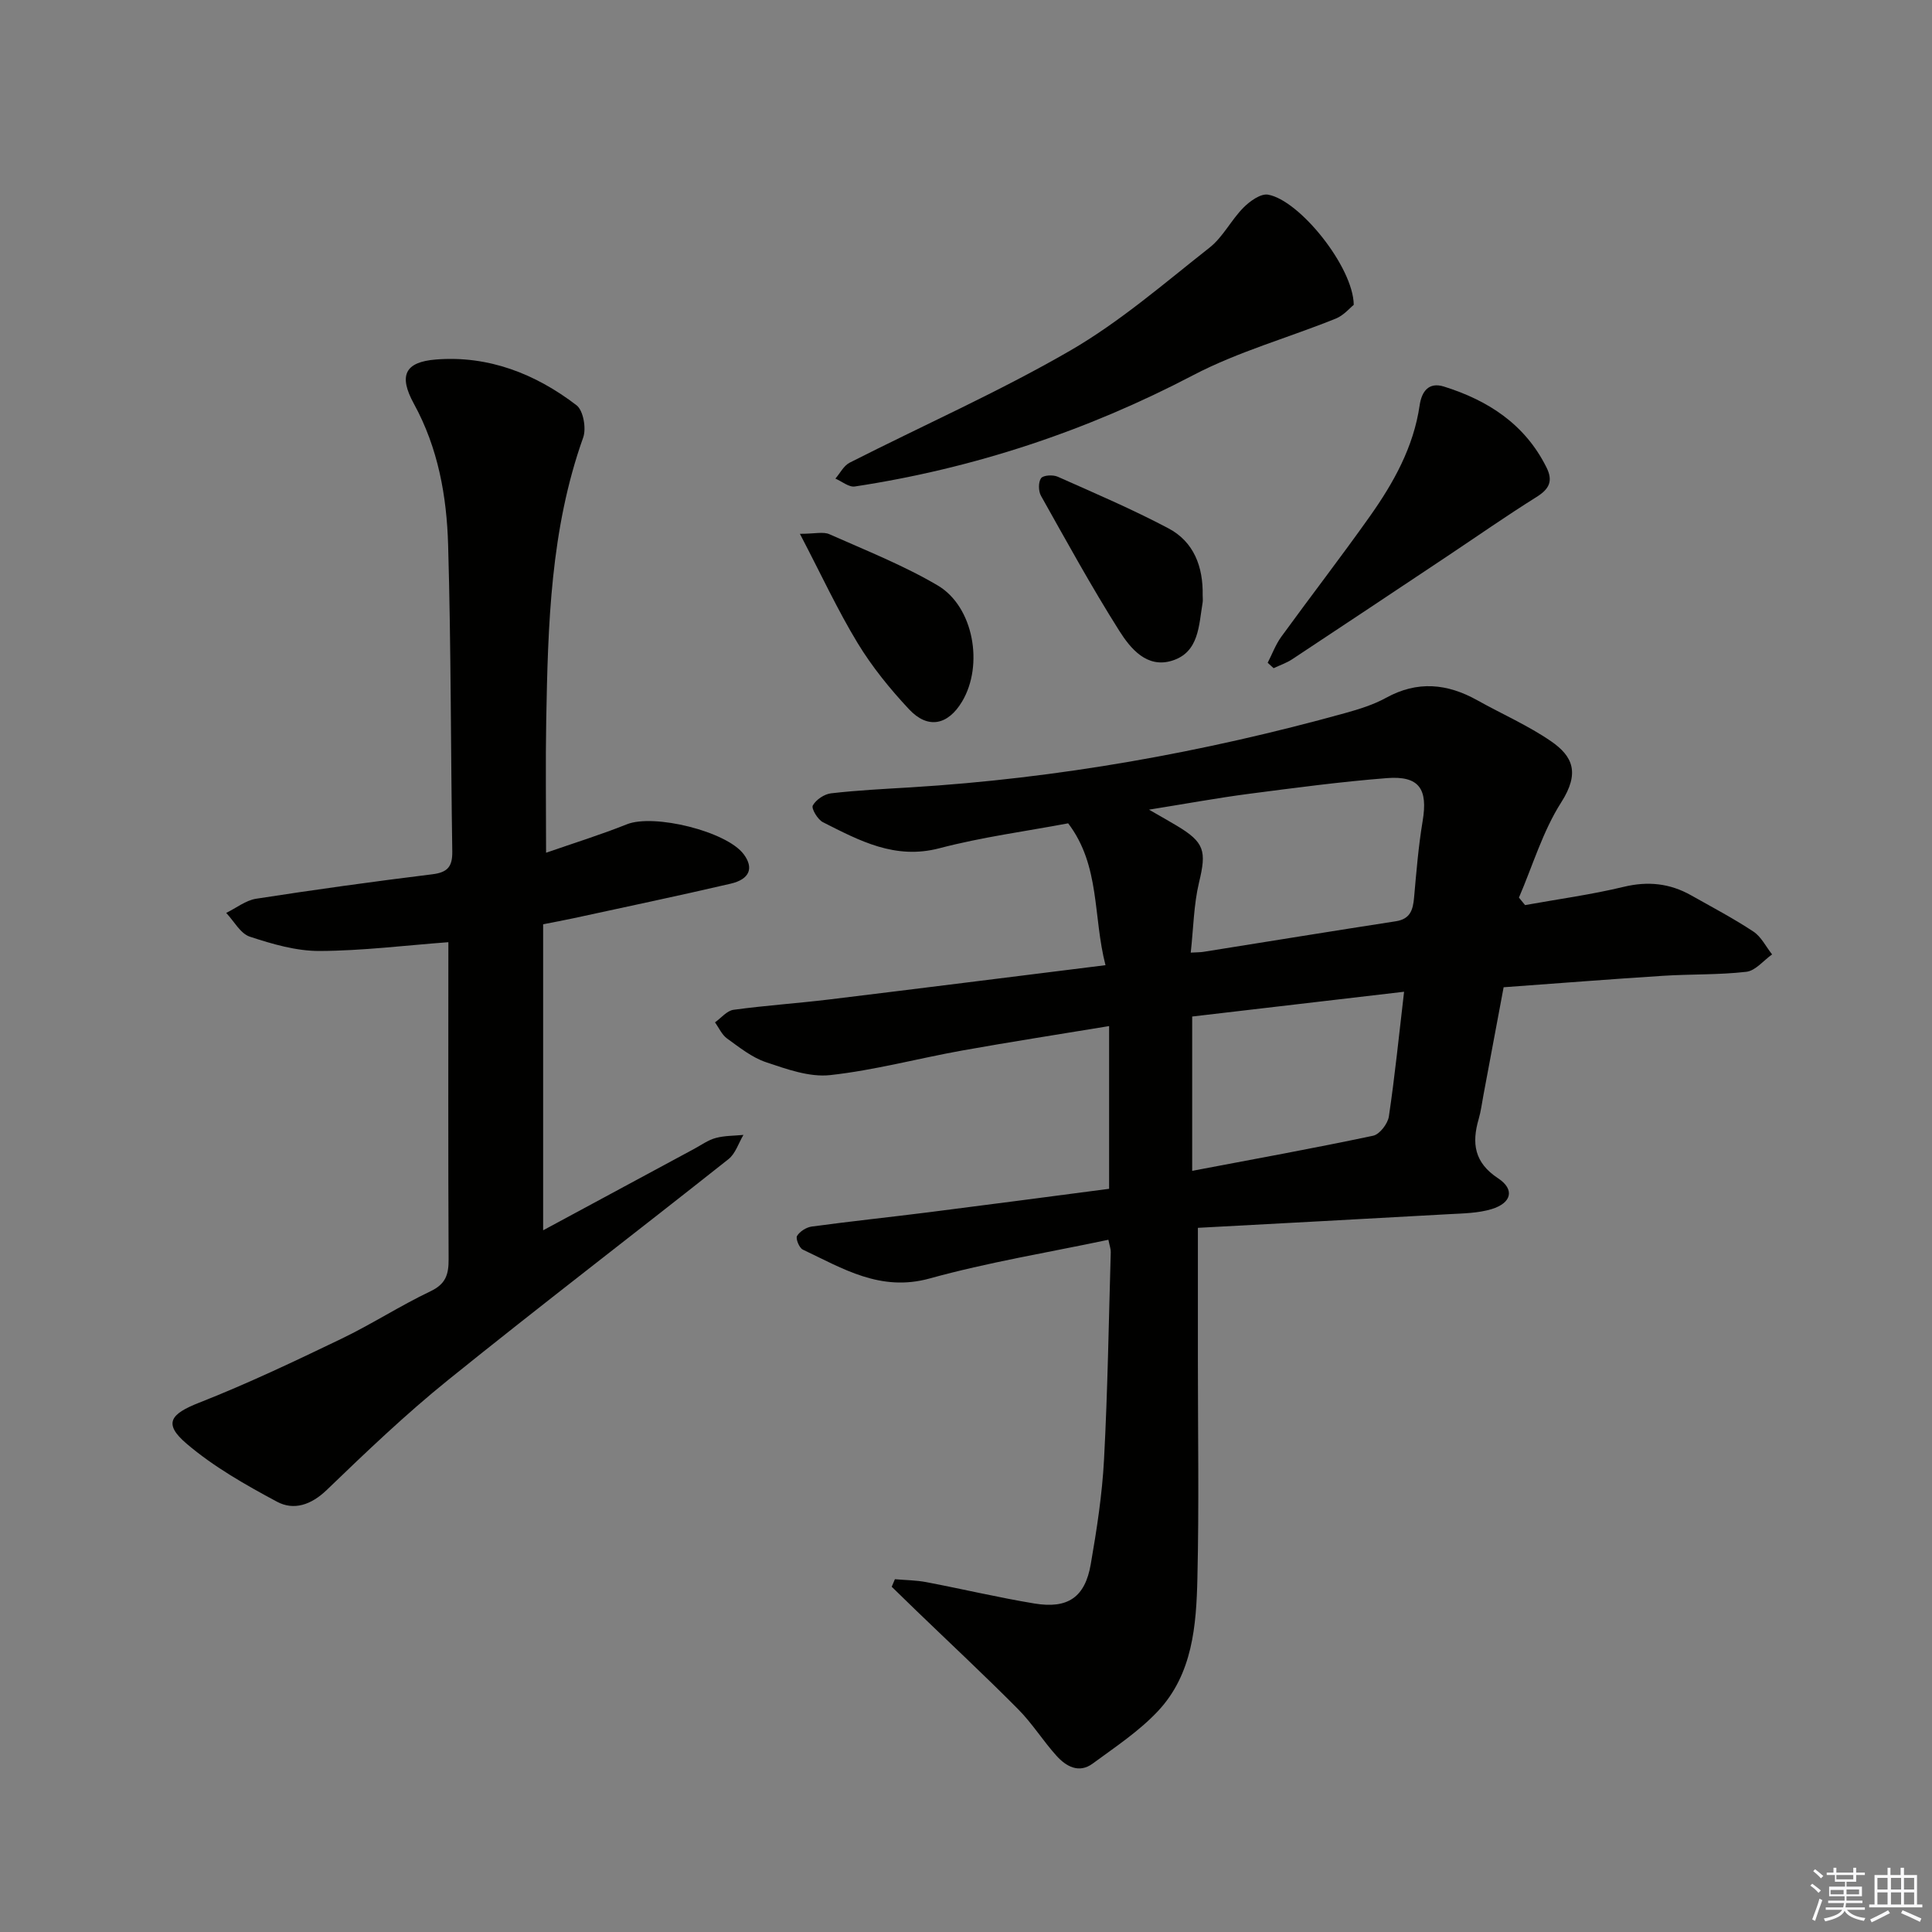 <svg enable-background="new 0 0 400 400" viewBox="0 0 400 400" xmlns="http://www.w3.org/2000/svg"><rect x="0" y="0" width="400" height="400" fill="#808080" stroke="none"/><g fill="#010100"><path d="m315.75 187.39c6.81-1.23 13.7-2.16 20.42-3.78 5.02-1.21 9.53-.73 13.93 1.74 4.35 2.45 8.77 4.78 12.92 7.52 1.62 1.07 2.6 3.12 3.87 4.73-1.77 1.26-3.44 3.38-5.33 3.6-5.71.66-11.52.46-17.27.83-10.78.69-21.54 1.54-32.98 2.37-1.41 7.53-2.8 14.96-4.19 22.38-.31 1.63-.51 3.3-.97 4.88-1.47 5.04-.93 9.04 4.02 12.3 3.49 2.3 2.79 5.11-1.34 6.37-2.8.85-5.87.89-8.84 1.05-17.39.98-34.79 1.9-51.98 2.83v27.49c0 14.99.25 30-.1 44.98-.22 9.84-.98 19.92-8.17 27.59-3.91 4.17-8.85 7.43-13.51 10.86-2.85 2.1-5.51.59-7.5-1.62-2.78-3.08-5.01-6.69-7.92-9.62-6.9-6.96-14.08-13.65-21.13-20.45-1.69-1.63-3.37-3.28-5.06-4.92.22-.52.44-1.04.66-1.56 2.16.19 4.36.2 6.48.6 7.48 1.42 14.91 3.19 22.42 4.43 6.92 1.14 10.47-1.3 11.65-8.14 1.25-7.19 2.37-14.45 2.75-21.72.76-14.28.97-28.59 1.39-42.89.02-.63-.23-1.28-.49-2.56-12.44 2.63-24.9 4.66-36.99 8.01-10.21 2.83-18-2.06-26.29-5.98-.73-.35-1.51-2.28-1.18-2.82.57-.94 1.93-1.8 3.06-1.95 8.07-1.09 16.17-1.94 24.24-2.96 12.35-1.56 24.68-3.2 37.31-4.85 0-11.46 0-22.37 0-33.69-10.23 1.69-20.33 3.25-30.38 5.05-9.14 1.64-18.18 4.09-27.38 5.1-4.3.47-9-1.24-13.27-2.67-2.92-.98-5.51-3.07-8.07-4.91-1.08-.78-1.68-2.21-2.5-3.34 1.27-.9 2.46-2.41 3.83-2.6 6.58-.9 13.22-1.34 19.81-2.14 18.92-2.3 37.84-4.69 57.21-7.1-2.62-10.14-1.05-20.58-7.73-29.37-8.8 1.66-17.87 2.85-26.65 5.16-9.22 2.42-16.57-1.58-24.12-5.39-1.09-.55-2.44-2.84-2.1-3.46.66-1.2 2.38-2.36 3.77-2.52 5.45-.63 10.93-.9 16.41-1.23 30.59-1.87 60.59-7.22 90.09-15.4 2.87-.8 5.8-1.71 8.39-3.13 6.51-3.6 12.7-2.99 18.95.51 5.08 2.84 10.47 5.19 15.24 8.47 4.49 3.1 6.01 6.53 2.11 12.64-3.83 6-5.91 13.11-8.76 19.73.42.49.84 1.02 1.27 1.55zm-69.22 9.84c1.38-.08 2-.06 2.61-.16 13.28-2.11 26.55-4.28 39.84-6.33 3.01-.46 3.56-2.36 3.79-4.91.47-5.29.9-10.6 1.77-15.82 1.12-6.66-.69-9.43-7.39-8.91-9.59.75-19.15 2.03-28.7 3.27-6.4.84-12.76 2.01-20.56 3.26 2.83 1.63 4.26 2.43 5.66 3.27 5.88 3.5 6.27 5.29 4.69 11.83-1.09 4.59-1.15 9.42-1.71 14.5zm44.17 8.1c-15.06 1.76-29.46 3.44-43.87 5.13v31.95c12.81-2.43 25.17-4.67 37.46-7.27 1.35-.28 3.03-2.48 3.26-3.98 1.24-8.33 2.08-16.71 3.15-25.83z"/><path d="m92.83 195.07c-8.86.66-17.76 1.78-26.66 1.82-4.83.02-9.79-1.43-14.44-2.96-1.96-.64-3.28-3.22-4.9-4.92 2.07-1.01 4.05-2.61 6.22-2.94 12.13-1.88 24.29-3.56 36.46-5.06 3.2-.39 4.18-1.62 4.13-4.75-.33-21.14-.25-42.28-.86-63.41-.29-10.12-2.06-20.08-7.09-29.26-3.2-5.84-1.88-8.65 4.58-9.16 10.85-.86 20.6 2.96 29.1 9.48 1.4 1.08 2.05 4.79 1.37 6.68-6.77 18.98-7.29 38.73-7.65 58.51-.16 8.78-.03 17.56-.03 27.45 5.69-1.98 11.3-3.72 16.73-5.89 5.58-2.23 20.66 1.45 24.2 6.22 2.1 2.82 1.25 5.16-2.73 6.08-10.82 2.52-21.7 4.8-32.56 7.16-1.94.42-3.89.77-6.25 1.24v63.36c10.61-5.72 20.95-11.3 31.29-16.87 1.46-.79 2.87-1.82 4.44-2.24 1.84-.5 3.82-.45 5.74-.64-1.01 1.7-1.65 3.88-3.1 5.02-19.3 15.3-38.88 30.26-58.04 45.72-8.79 7.09-16.99 14.93-25.13 22.77-3.21 3.09-6.8 4.31-10.31 2.43-6.53-3.5-13.12-7.24-18.72-12.02-4.85-4.14-3.39-6.12 2.62-8.48 10-3.93 19.73-8.56 29.42-13.22 6.28-3.02 12.18-6.85 18.48-9.85 3.15-1.5 3.76-3.48 3.74-6.63-.11-21.65-.05-43.3-.05-65.64z"/><path d="m280.28 63.11c-.77.61-2.07 2.19-3.74 2.86-9.81 3.96-20.16 6.82-29.47 11.69-22.16 11.6-45.44 19.31-70.08 23.06-1.23.19-2.68-1.05-4.03-1.63.97-1.12 1.72-2.67 2.94-3.29 15.23-7.74 30.91-14.67 45.67-23.21 10.28-5.95 19.44-13.91 28.84-21.31 2.79-2.19 4.48-5.72 7.03-8.29 1.32-1.34 3.57-2.95 5.09-2.69 6.52 1.14 17.65 14.96 17.75 22.81z"/><path d="m262.46 137.22c.93-1.8 1.64-3.76 2.82-5.39 6.06-8.34 12.37-16.51 18.33-24.92 4.92-6.95 9.05-14.34 10.31-22.98.42-2.88 1.87-4.88 5.02-3.9 9.18 2.87 16.8 7.81 21.25 16.76 1.4 2.81.56 4.46-2.06 6.1-6.31 3.95-12.41 8.22-18.61 12.35-10.65 7.09-21.29 14.19-31.97 21.24-1.18.78-2.57 1.25-3.86 1.86-.41-.37-.82-.74-1.23-1.12z"/><path d="m249 123.26c0 .5.07 1.01-.01 1.5-.8 4.71-.72 10.27-6.3 12.02-5.23 1.64-8.62-2.49-10.95-6.17-5.75-9.1-10.94-18.56-16.21-27.95-.55-.97-.58-2.83.01-3.65.46-.64 2.47-.75 3.45-.31 7.69 3.42 15.46 6.74 22.89 10.67 5.32 2.8 7.23 7.98 7.12 13.89z"/><path d="m165.61 110.52c3.11 0 4.84-.48 6.1.08 7.56 3.36 15.33 6.43 22.43 10.61 7.45 4.39 9.55 16.49 5.06 24.02-2.93 4.91-7.09 5.79-10.99 1.62-3.95-4.22-7.67-8.8-10.66-13.73-4.11-6.77-7.45-14-11.94-22.6z"/></g><path d="m374.8 390.4.4-.4c.7.5 1.3 1 1.8 1.4l-.5.5c-.5-.6-1.1-1.1-1.7-1.5zm1 7.3-.6-.3c.5-1.4 1.1-2.8 1.5-4.3.2.1.4.2.6.3-.5 1.3-1 2.8-1.5 4.3zm-.4-10.3.4-.4c.4.3 1 .8 1.7 1.4l-.5.5c-.4-.5-1-1-1.6-1.5zm2.5.3h1.7v-1h.6v1h3.5v-1h.6v1h1.8v.5h-1.8v1.4h-2v1h3.2v2h-3.2v.9h3.3v.5h-3.4c0 .3-.1.6-.1.9h4v.5h-3.7c.7.9 1.9 1.5 3.8 1.7-.1.2-.2.4-.3.6-2.1-.4-3.5-1.1-4-2.1-.4 1-1.8 1.7-4 2.2-.1-.2-.2-.4-.3-.6 2.1-.4 3.4-1 3.8-1.8h-3.4v-.5h3.6c.1-.3.1-.6.2-.9h-3.3v-.5h3.4c0-.3 0-.6 0-.9h-3.2v-2h3.3v-1h-2.1v-1.4h-1.7v-.5zm1.1 3.5v1h2.7c0-.3 0-.4 0-.4 0-.1 0-.2 0-.2 0-.1 0-.2 0-.3h-2.7zm1.2-3v.9h3.5v-.9zm4.7 3h-2.6v.6.4h2.6z" fill="#fafafb"/><path d="m393.6 386.7h.6v1.5h2.7v6.1h1.1v.6h-11v-.6h1.1v-6.1h2.7v-1.5h.6v1.5h2.1v-1.5zm-2.7 8.8.4.6c-1.2.6-2.5 1.3-3.8 1.9-.1-.2-.2-.4-.3-.6 1.2-.6 2.5-1.2 3.7-1.9zm-2.2-6.7v2.4h2.1v-2.4zm0 3v2.5h2.1v-2.5zm2.8-3v2.4h2.1v-2.4zm0 3v2.5h2.1v-2.5zm6 6.1c-1.4-.7-2.7-1.3-3.9-1.8l.3-.6c1.5.6 2.7 1.2 3.9 1.7zm-1.2-9.1h-2.1v2.4h2.1zm-2.1 3v2.5h2.1v-2.5z" fill="#fafafb"/></svg>